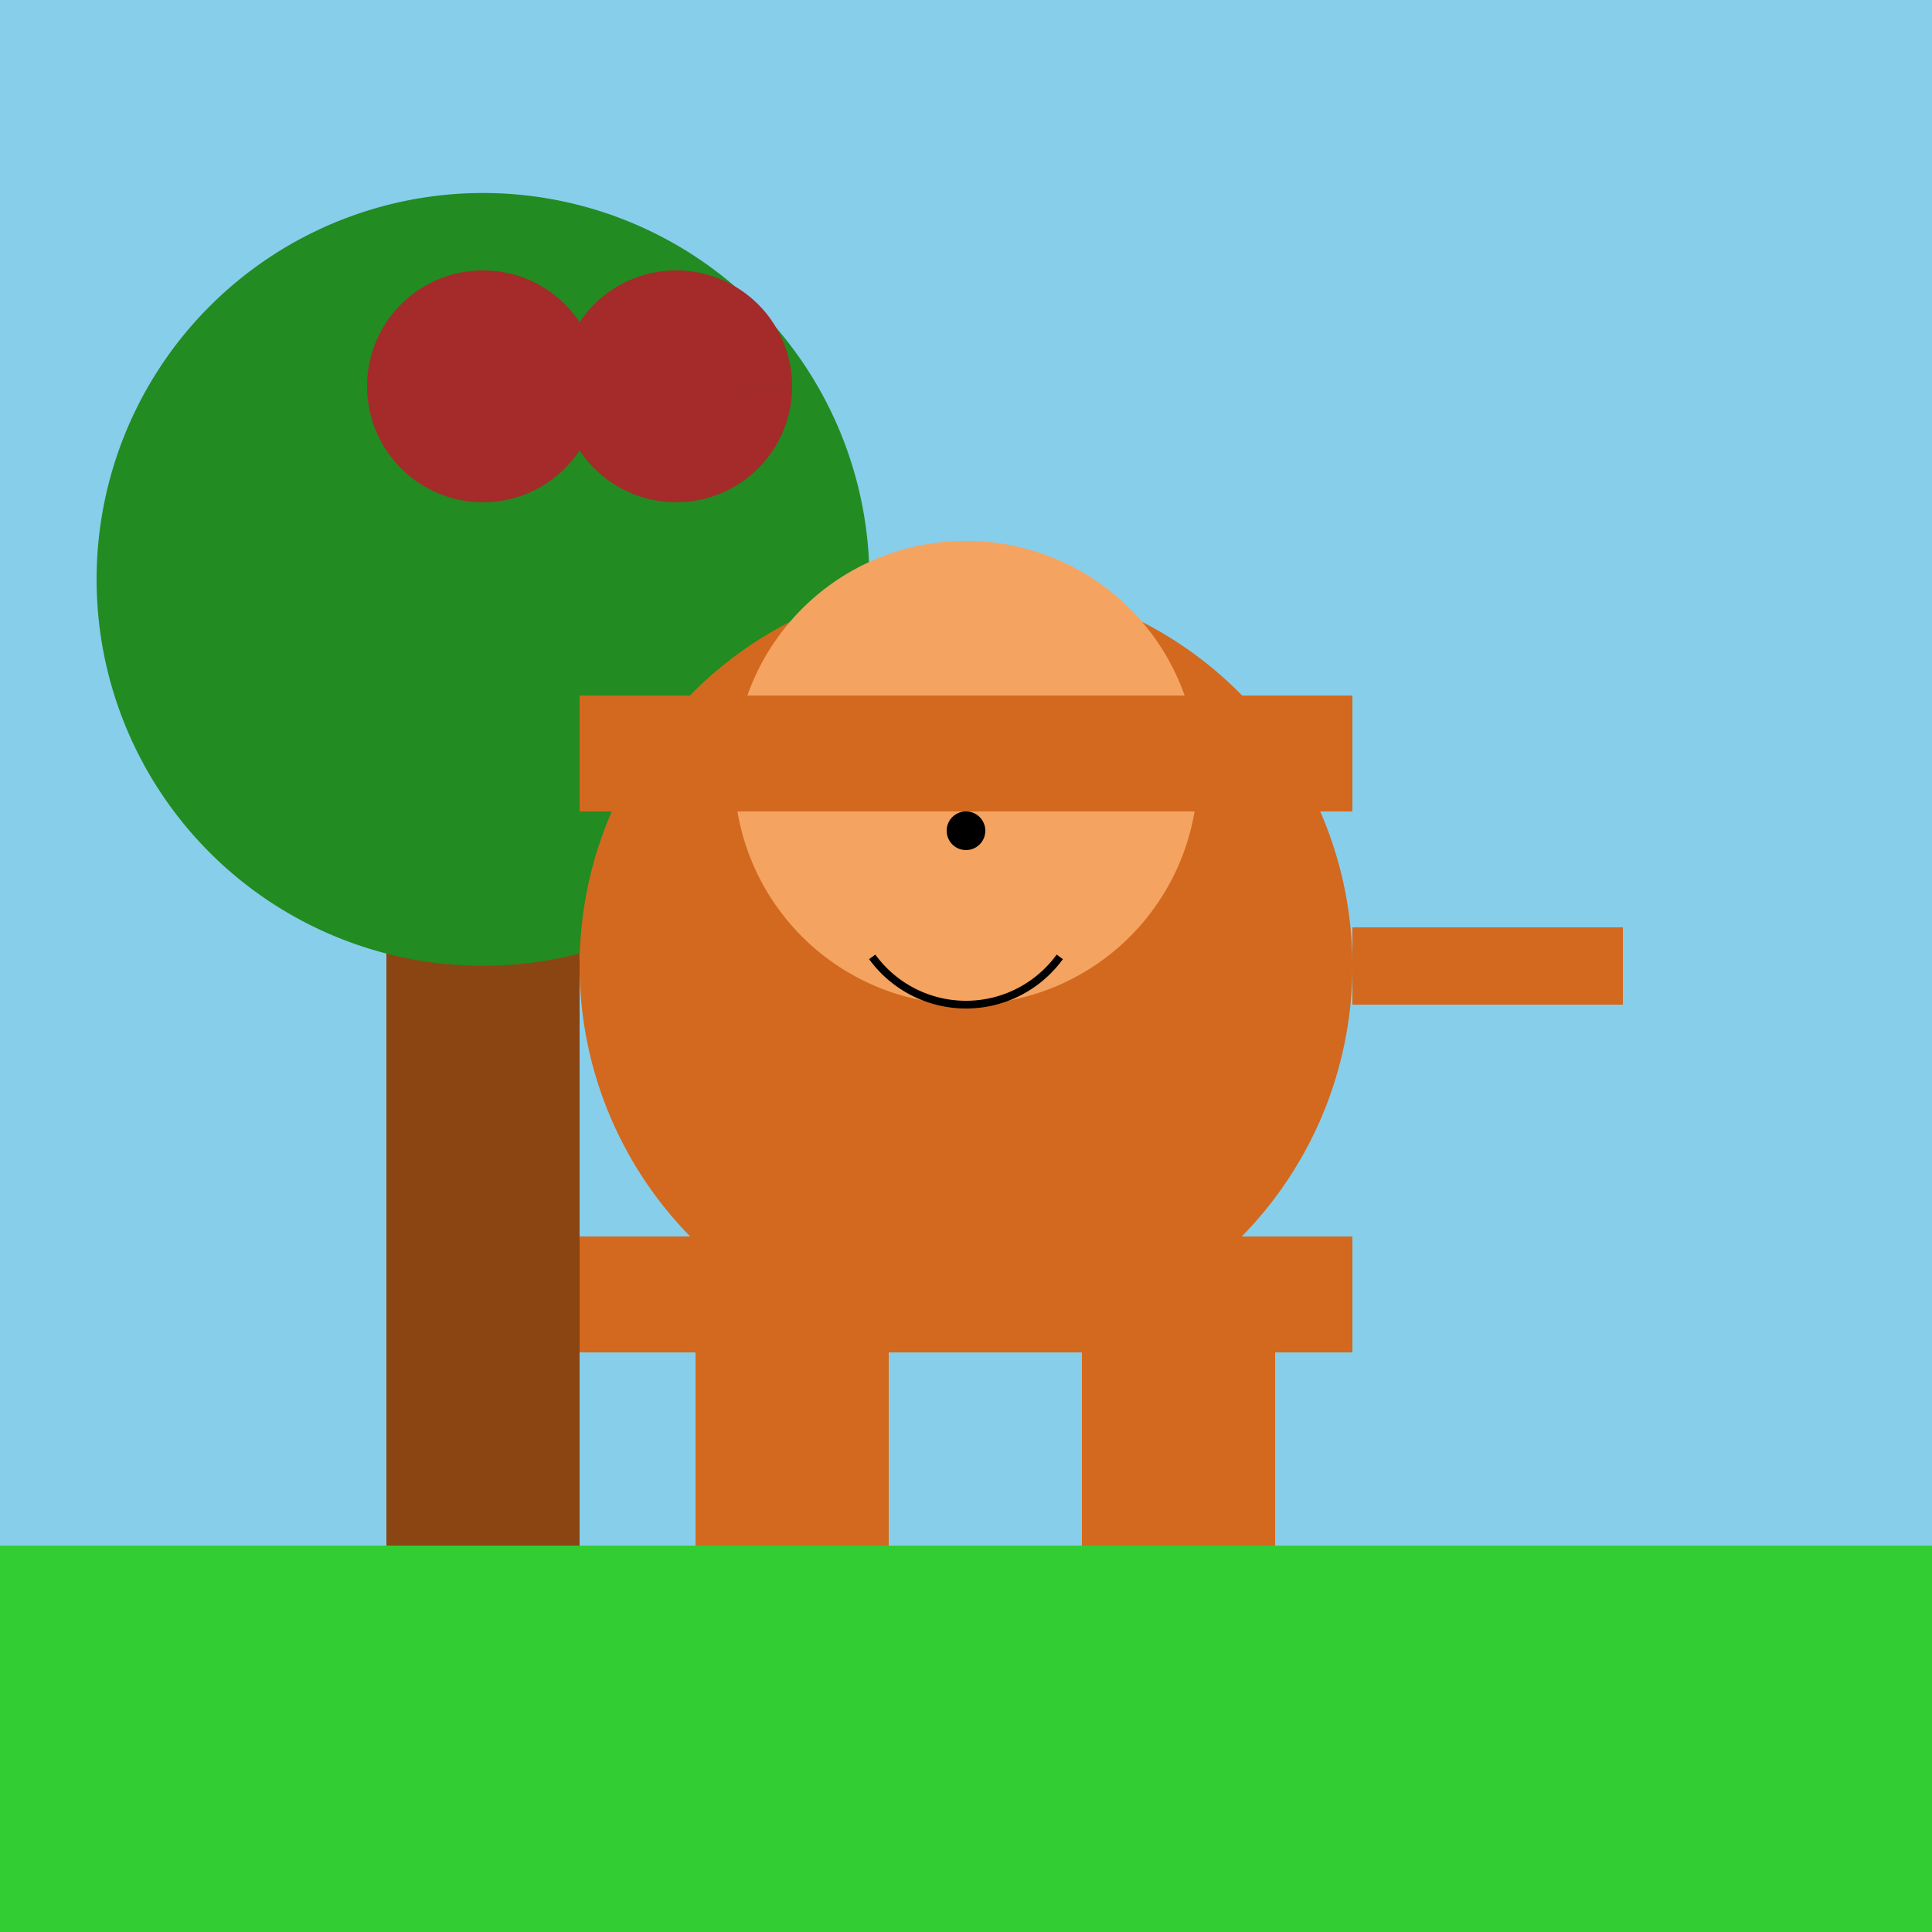 <!--

Generated by DrawGPT.
Free, open source, AI generated images in SVG, PNG, and HTML Canvas format.
https://drawgpt.ai

Created: 2024-01-16T06:45:53.477Z
Link: https://drawgpt.ai/prompt/135899/

-->
<svg xmlns="http://www.w3.org/2000/svg" xmlns:xlink="http://www.w3.org/1999/xlink" width="500" height="500"><defs/><g><rect fill="skyblue" stroke="none" x="0" y="0" width="512" height="512"/><rect fill="saddlebrown" stroke="none" x="100" y="100" width="50" height="300"/><path fill="forestgreen" stroke="none" paint-order="stroke fill markers" d=" M 225 150 A 100 100 0 1 1 225 149.9"/><path fill="chocolate" stroke="none" paint-order="stroke fill markers" d=" M 350 250 A 100 100 0 1 1 350 249.9"/><path fill="sandybrown" stroke="none" paint-order="stroke fill markers" d=" M 310 200 A 60 60 0 1 1 310 199.94"/><path fill="white" stroke="none" paint-order="stroke fill markers" d=" M 240 190 A 10 10 0 1 1 240 189.99 L 280 190 A 10 10 0 1 1 280 189.99"/><path fill="black" stroke="none" paint-order="stroke fill markers" d=" M 255 215 A 5 5 0 1 1 255 214.995"/><path fill="none" stroke="black" paint-order="fill stroke markers" d=" M 274.271 247.634 A 30 30 0 0 1 225.729 247.634" stroke-miterlimit="10" stroke-width="2" stroke-dasharray=""/><rect fill="chocolate" stroke="none" x="150" y="180" width="200" height="30"/><rect fill="chocolate" stroke="none" x="150" y="320" width="200" height="30"/><rect fill="chocolate" stroke="none" x="180" y="350" width="50" height="150"/><rect fill="chocolate" stroke="none" x="280" y="350" width="50" height="150"/><path fill="brown" stroke="none" paint-order="stroke fill markers" d=" M 155 100 A 30 30 0 1 1 155 99.97 L 205 100 A 30 30 0 1 1 205 99.97"/><path fill="none" stroke="chocolate" paint-order="fill stroke markers" d=" M 350 250 L 420 250" stroke-miterlimit="10" stroke-width="20" stroke-dasharray=""/><rect fill="limegreen" stroke="none" x="0" y="400" width="512" height="112"/></g></svg>